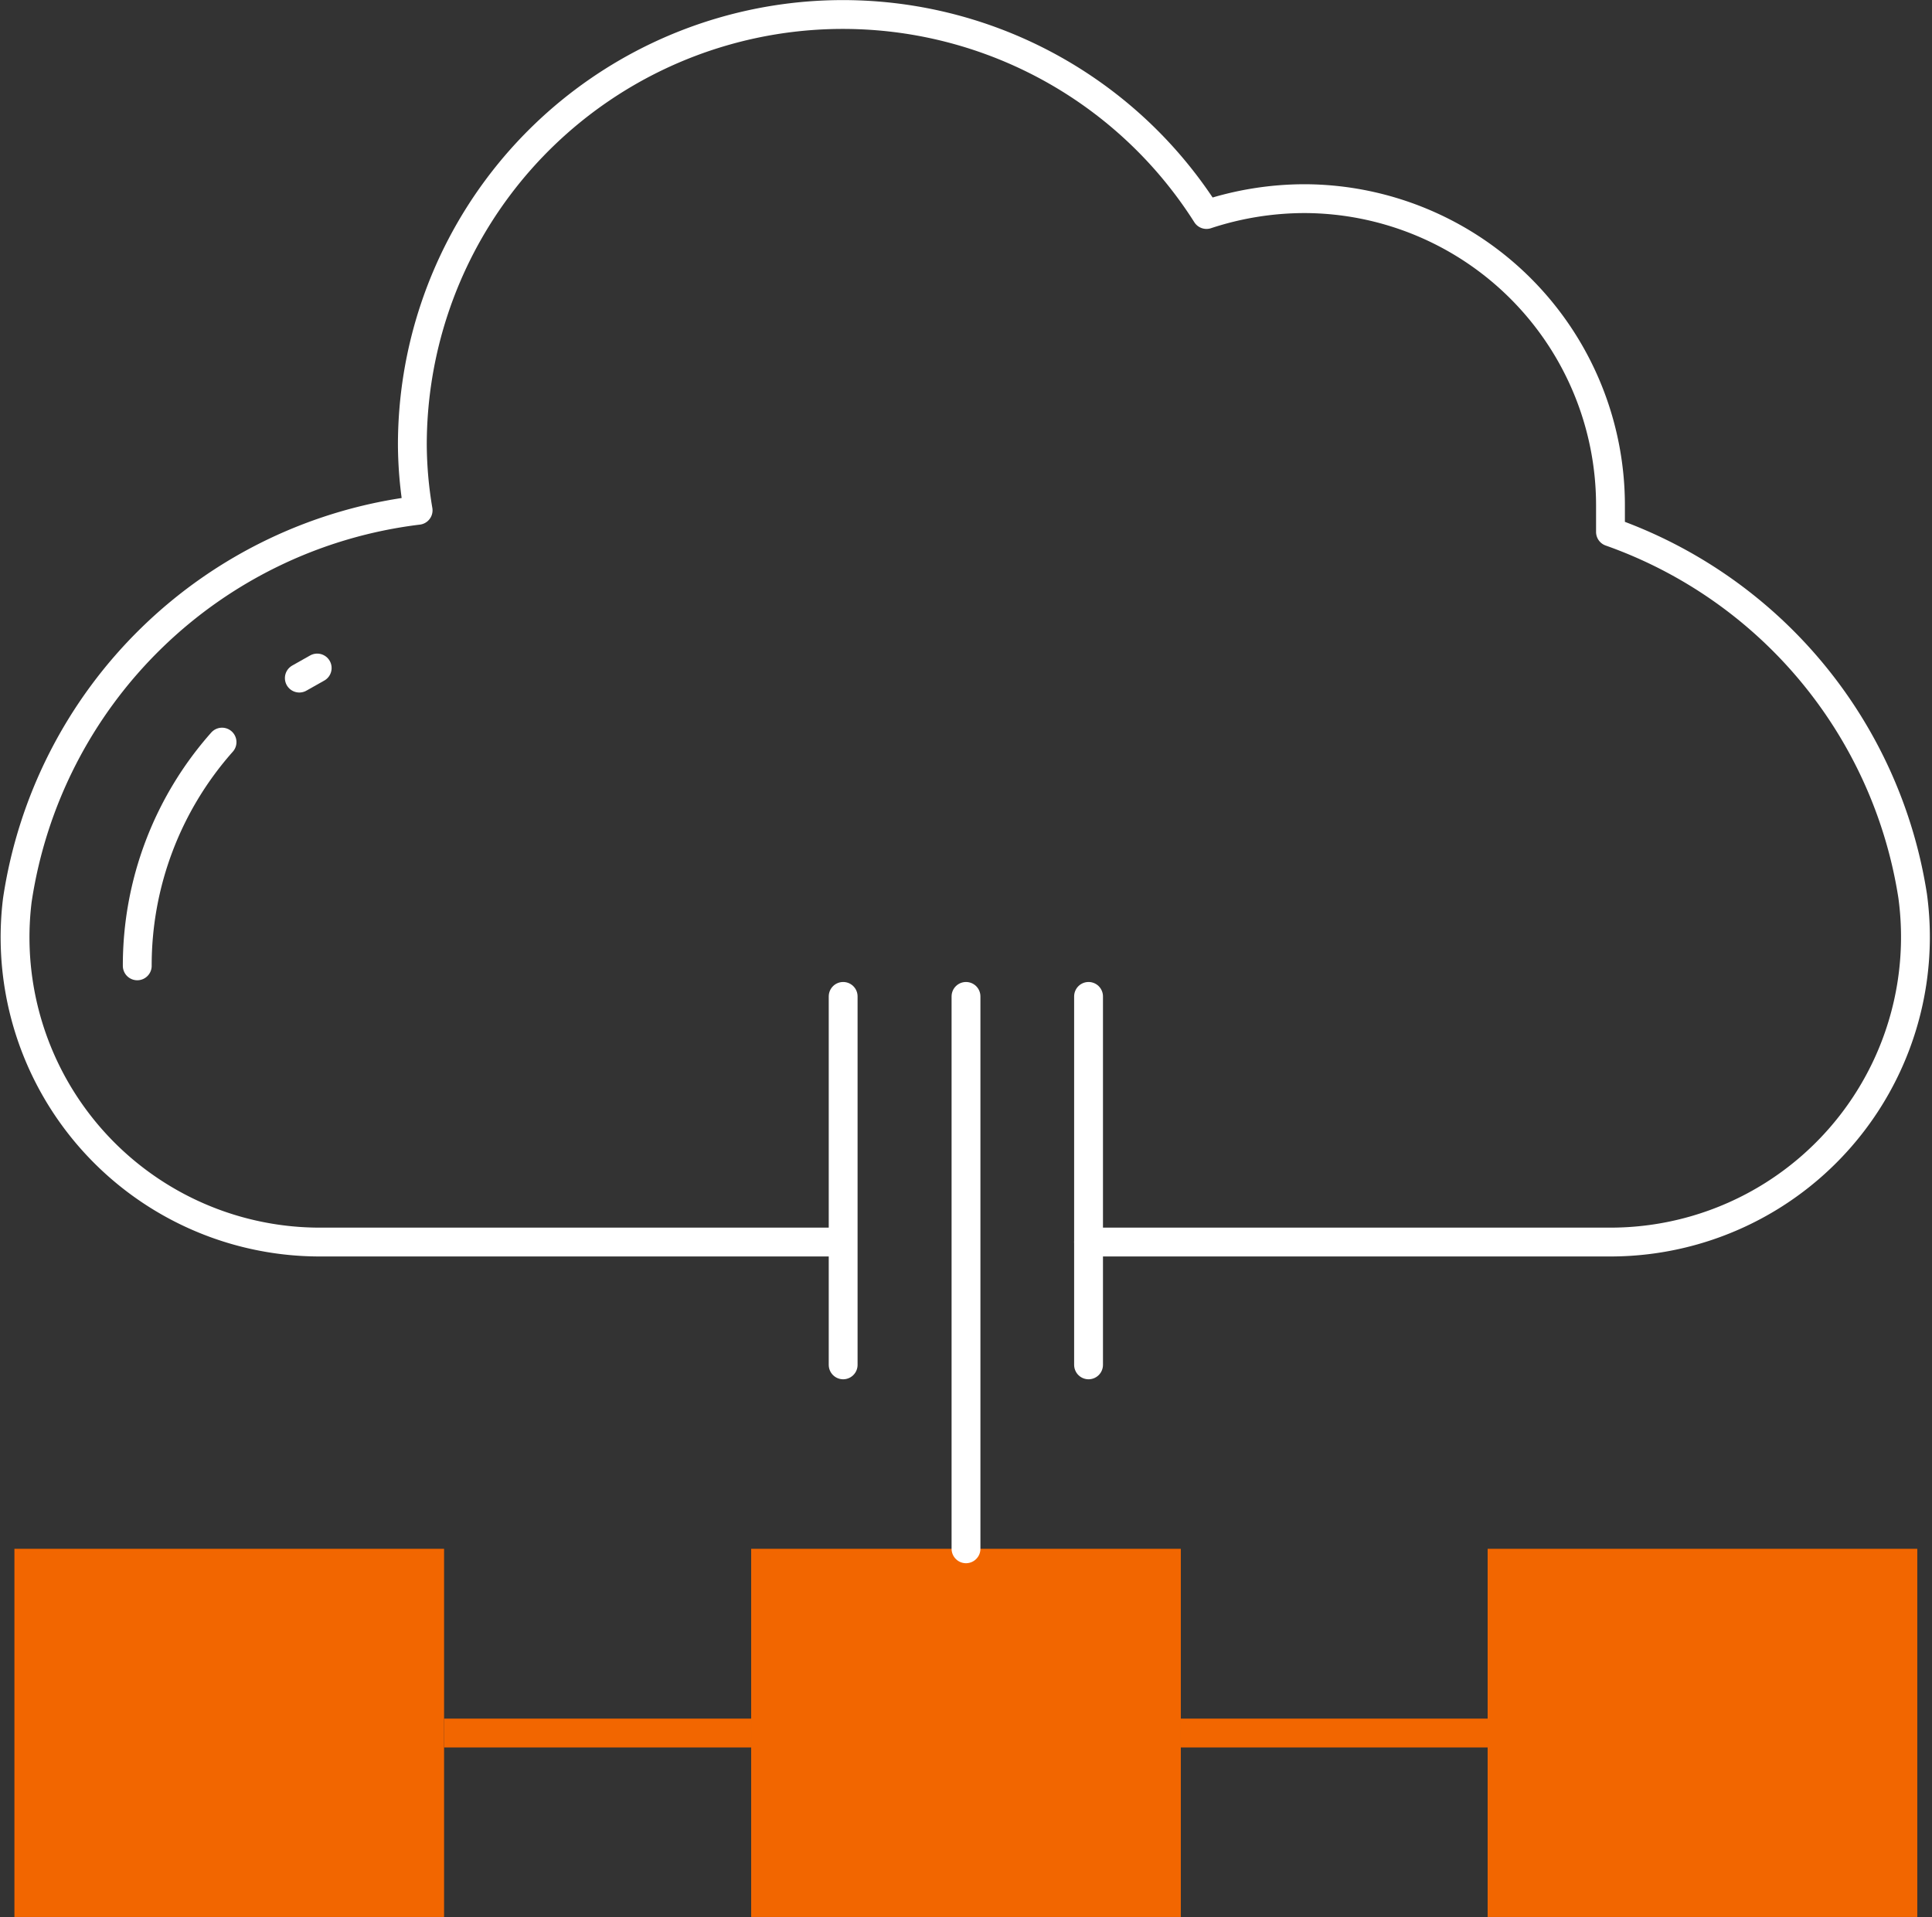 <svg xmlns="http://www.w3.org/2000/svg" viewBox="0 0 67 66.5"><rect x="0" y="0" width="67" height="66.5" fill="#333333" stroke="none"/><defs><style>.cls-1,.cls-3{fill:none;}.cls-1{stroke:#fff;stroke-linecap:round;stroke-linejoin:round;}.cls-2{fill:#f26600;}.cls-3{stroke:#f26600;stroke-miterlimit:10;}</style></defs><g id="图层_2" data-name="图层 2"><g id="图层_1-2" data-name="图层 1"><path class="cls-1" d="M7.7,25.74A11.67,11.67,0,0,0,4.76,33.5"/><path class="cls-1" d="M11,23.17l-.62.35"/><rect class="cls-2" x="0.5" y="53.72" width="14.9" height="12.77"/><rect class="cls-2" x="26.05" y="53.72" width="14.9" height="12.77"/><rect class="cls-2" x="51.59" y="53.72" width="14.9" height="12.77"/><line class="cls-1" x1="33.5" y1="53.72" x2="33.5" y2="34.56"/><line class="cls-3" x1="15.4" y1="60.11" x2="26.05" y2="60.11"/><line class="cls-3" x1="40.95" y1="60.11" x2="51.59" y2="60.11"/><path class="cls-1" d="M37.75,43.08h18a10.58,10.58,0,0,0,10.58-12A16,16,0,0,0,55.85,18.45c0-.31,0-.61,0-.92A10.64,10.64,0,0,0,45.24,6.89a10.91,10.91,0,0,0-3.4.55,14.93,14.93,0,0,0-27.54,8,14,14,0,0,0,.2,2.26A16,16,0,0,0,.6,31.23,10.57,10.57,0,0,0,11.2,43.08h18"/><line class="cls-1" x1="37.75" y1="34.56" x2="37.75" y2="47.34"/><line class="cls-1" x1="29.24" y1="34.56" x2="29.24" y2="47.34"/></g></g></svg>